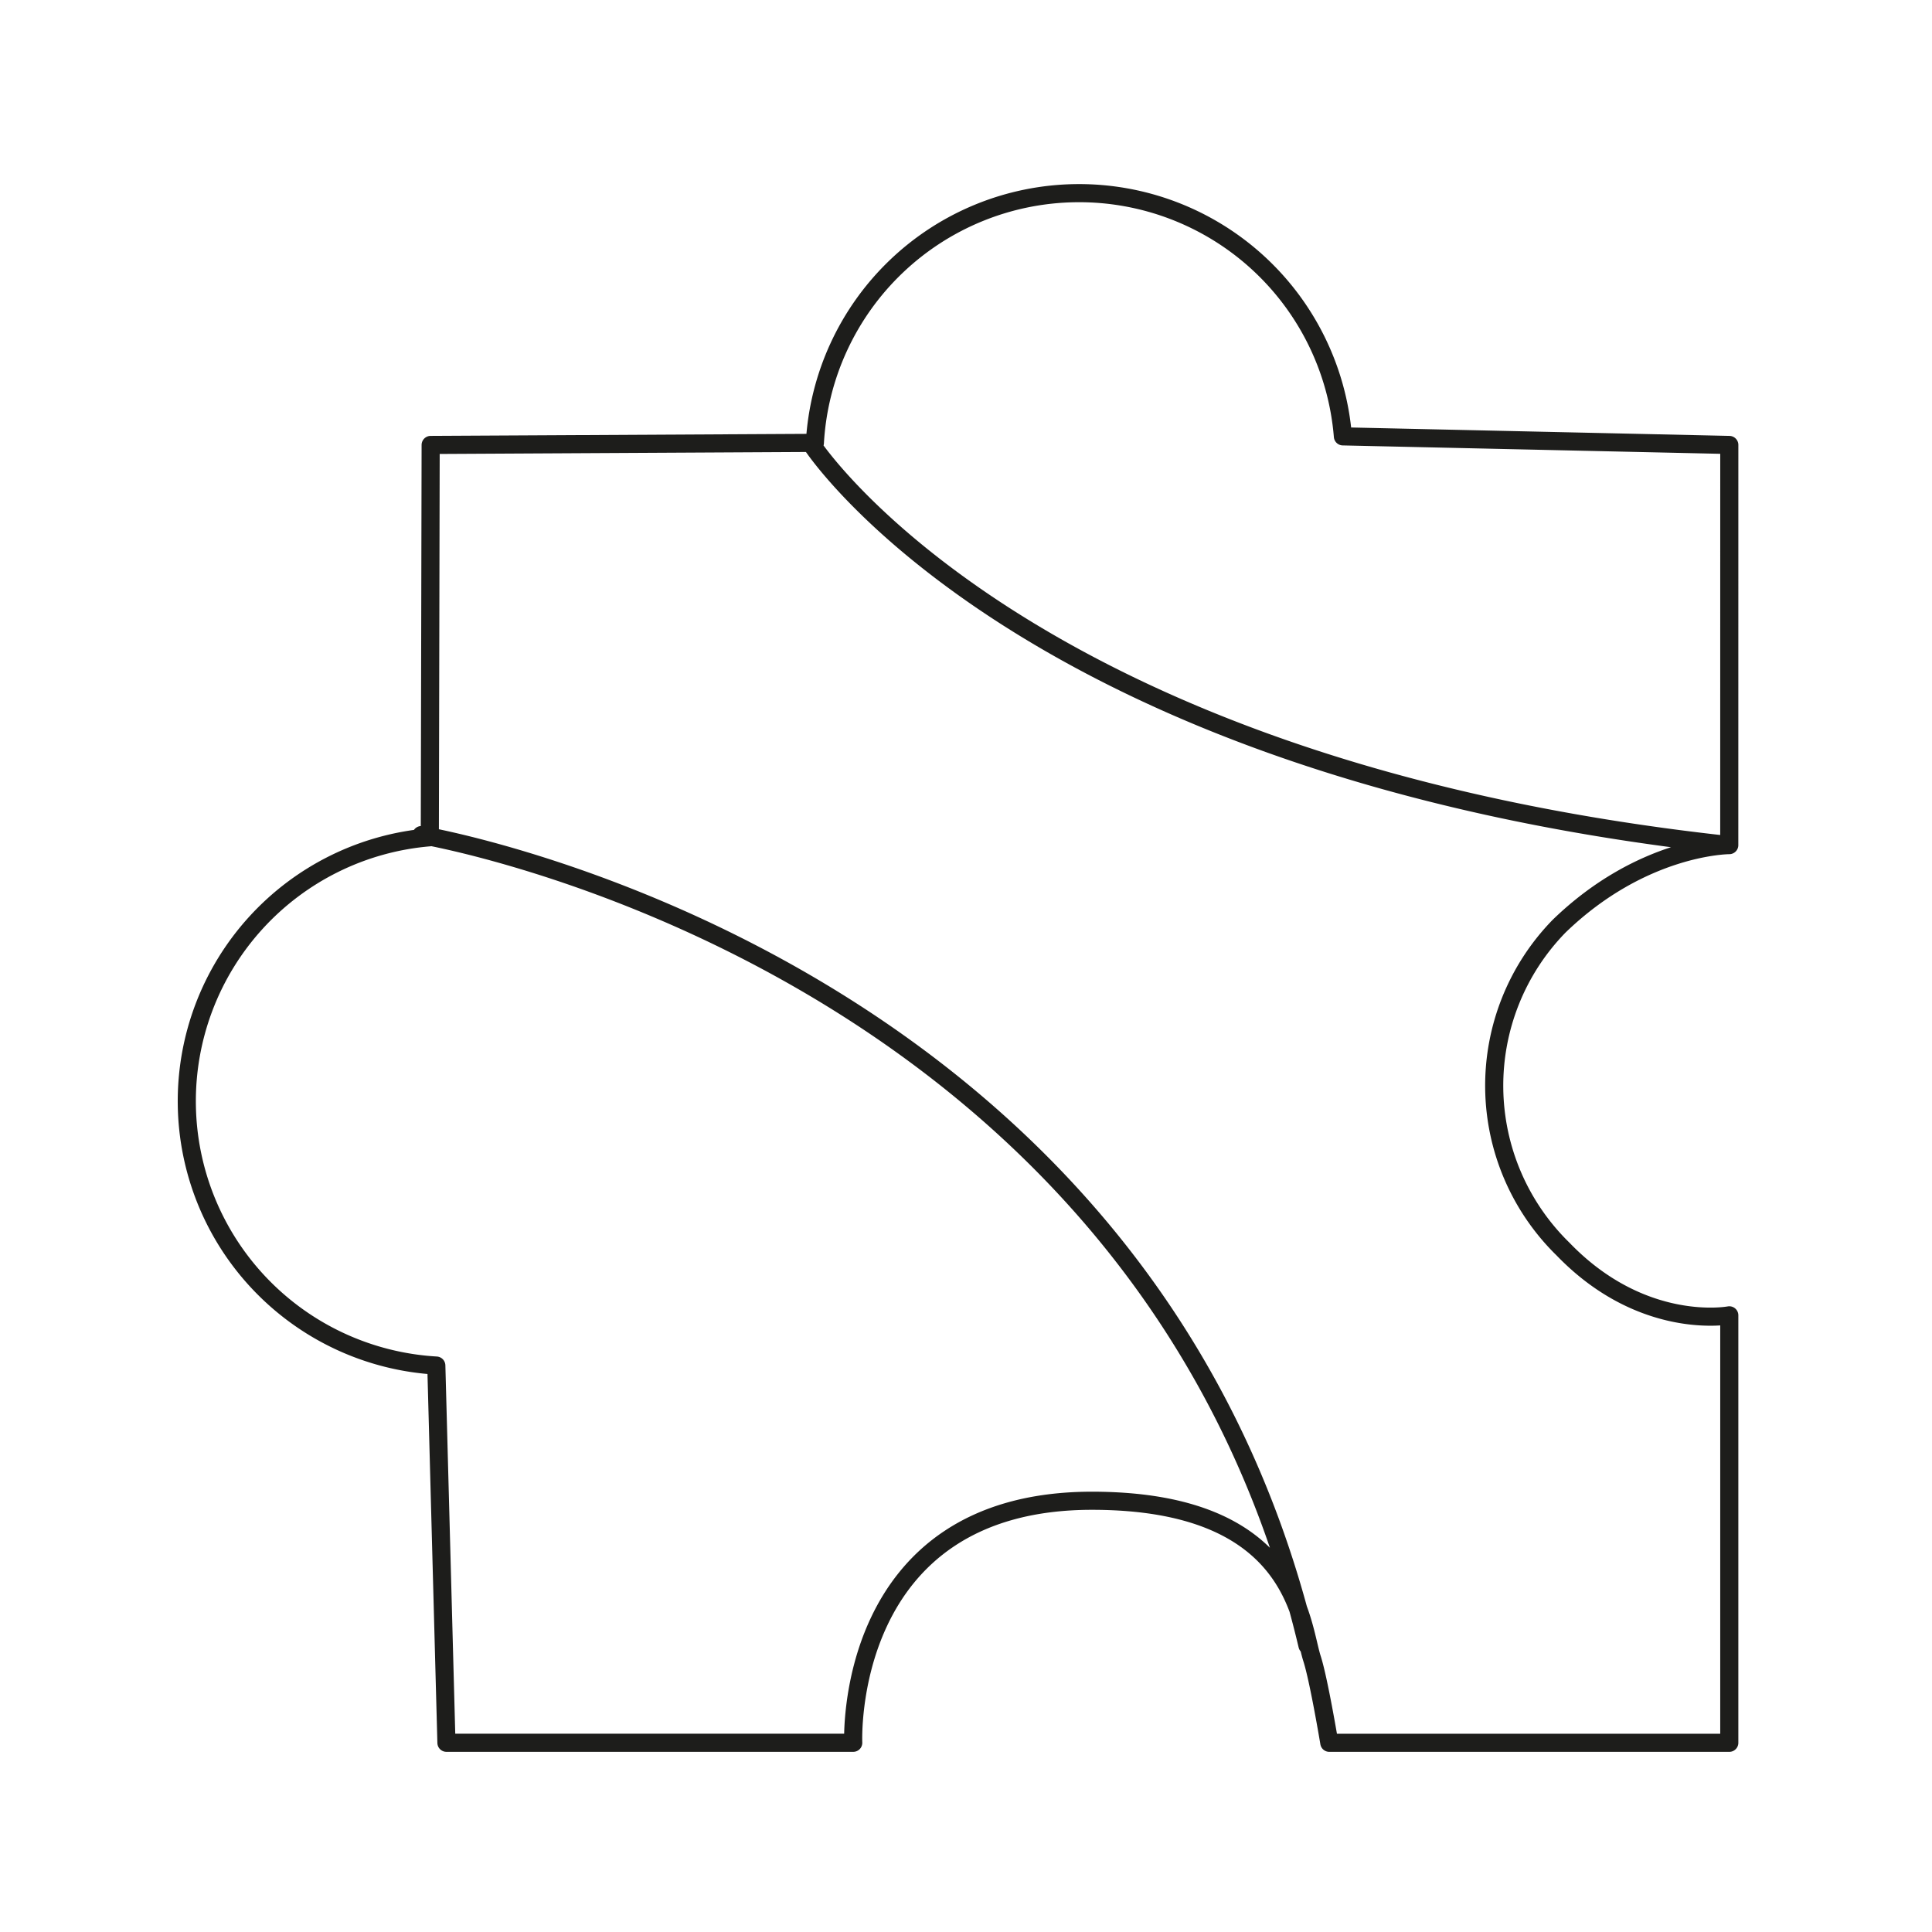 <svg xmlns="http://www.w3.org/2000/svg" xmlns:xlink="http://www.w3.org/1999/xlink" width="160" height="160" viewBox="0 0 160 160">
  <defs>
    <clipPath id="clip-MaritimeSolutions-Icona-6">
      <rect width="160" height="160"/>
    </clipPath>
  </defs>
  <g id="MaritimeSolutions-Icona-6" clip-path="url(#clip-MaritimeSolutions-Icona-6)">
    <g id="Raggruppa_61685" data-name="Raggruppa 61685" transform="translate(-694.148 -1168.574)">
      <path id="Tracciato_42434" data-name="Tracciato 42434" d="M761.413,1205.438s17.416,26.762,75.945,33.124m-108.312-.831s59.859,9.964,73.381,67.111m34.931-66.279s-7.165,0-14.1,6.722a18.917,18.917,0,0,0,.331,26.73c6.606,6.853,13.771,5.489,13.771,5.489v35.4H804.235s-.873-5.24-1.429-6.966c-.954-2.959-1.275-13.078-18.226-13.078-20.667,0-19.771,20.043-19.771,20.043H731.12l-.838-31.239a21.931,21.931,0,0,1-.538-43.751l.069-32.49,31.819-.172a21.918,21.918,0,0,1,43.729-.539l32,.711Z" fill="none" stroke="#1d1d1b" stroke-linecap="round" stroke-linejoin="round" stroke-width="1.5"/>
      <path id="Tracciato_42435" data-name="Tracciato 42435" d="M854.239,1244.851" transform="translate(-15.09 -6.289)" fill="none" stroke="#1d1d1b" stroke-linecap="round" stroke-linejoin="round" stroke-width="1.5"/>
    </g>
  </g>
</svg>
